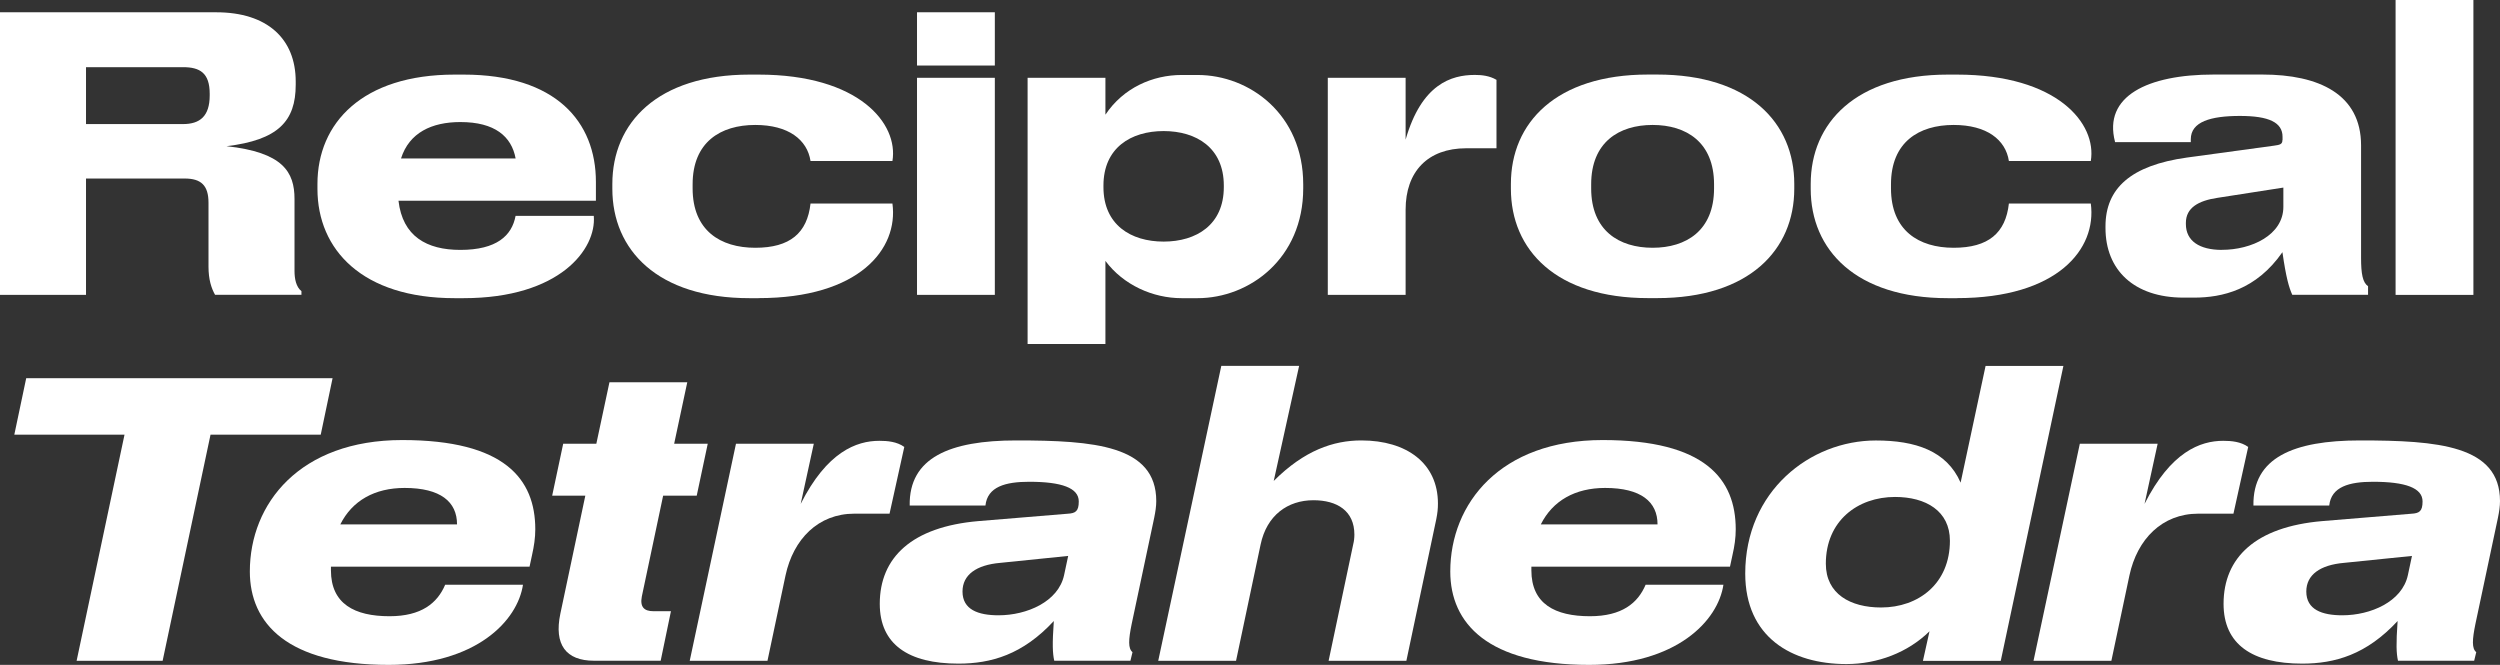 <?xml version="1.0" encoding="UTF-8"?>
<svg id="Layer_2" data-name="Layer 2" xmlns="http://www.w3.org/2000/svg" viewBox="0 0 457.79 121.75">
  <rect x="0" y="0" width="457.79" height="121.75" fill="#333333" stroke="none"/>
  <defs>
    <style>
      .cls-1 {
        fill: #fff;
      }
    </style>
  </defs>
  <g id="Brut">
    <g>
      <path class="cls-1" d="M39.6,2.25c9.37,0,14.55,4.88,14.55,12.67v.6c0,6.67-3.22,10.12-12.67,11.25,10.35,1.12,12.45,4.73,12.45,9.67v13.2c0,1.42.3,2.92,1.27,3.67v.67h-15.82c-.67-1.2-1.2-2.77-1.2-5.17v-11.7c0-3.15-1.35-4.42-4.35-4.42H15.75v21.3H0V2.25h39.6ZM15.75,12.3v10.42h17.77c3.07,0,4.88-1.42,4.88-5.25v-.3c0-3.82-1.8-4.87-4.88-4.87H15.75Z"/>
      <path class="cls-1" d="M84.9,54.6h-1.65c-16.87,0-25.12-8.85-25.12-20.02v-.9c0-11.17,8.25-20.02,25.12-20.02h1.65c16.87,0,24.22,8.62,24.22,19.65v3.45h-36.15c.75,6.52,5.17,9,11.32,9,6.67,0,9.45-2.62,10.12-6.23h14.32c.52,6.08-6.23,15.07-23.85,15.07ZM73.42,29.02h21c-.75-4.05-3.82-6.67-10.12-6.67-5.25,0-9.37,1.95-10.87,6.67Z"/>
      <path class="cls-1" d="M138.9,54.6h-1.65c-16.87,0-25.12-8.85-25.12-20.02v-.9c0-11.17,8.25-20.02,25.12-20.02h1.65c18.45,0,25.65,9,24.52,15.82h-15c-.6-3.9-4.05-6.6-10.12-6.6-6.37,0-11.47,3.15-11.47,10.87v.75c0,7.72,5.1,10.87,11.47,10.87s9.52-2.7,10.12-8.1h15c1.12,8.32-6.07,17.32-24.52,17.32Z"/>
      <path class="cls-1" d="M182.17,12h-14.25V2.25h14.25v9.75ZM182.17,54h-14.25V14.25h14.25v39.75Z"/>
      <path class="cls-1" d="M202.42,47.77v15.22h-14.25V14.25h14.25v6.75c3.3-4.95,8.7-7.27,13.95-7.27h2.92c9.52,0,19.35,7.2,19.35,20.02v.75c0,12.82-9.83,20.1-19.35,20.1h-2.92c-5.25,0-10.65-2.4-13.95-6.82ZM224.1,33.97c0-6.9-5.02-9.97-11.02-9.97s-11.02,3.08-11.02,9.97v.3c0,6.9,5.02,9.97,11.02,9.97s11.02-3.08,11.02-9.97v-.3Z"/>
      <path class="cls-1" d="M274.04,27.15h-5.55c-7.05,0-11.1,4.27-11.1,11.25v15.6h-14.25V14.25h14.25v11.32c2.92-10.2,8.4-11.85,12.67-11.85,1.28,0,2.7.15,3.97.9v12.52Z"/>
      <path class="cls-1" d="M276.67,33.67c0-11.17,8.25-20.02,25.12-20.02h1.65c16.88,0,25.12,8.85,25.12,20.02v.9c0,11.17-8.25,20.02-25.12,20.02h-1.65c-16.87,0-25.12-8.85-25.12-20.02v-.9ZM313.87,33.75c0-7.72-5.1-10.87-11.25-10.87s-11.25,3.15-11.25,10.87v.75c0,7.72,5.1,10.87,11.25,10.87s11.25-3.15,11.25-10.87v-.75Z"/>
      <path class="cls-1" d="M358.34,54.6h-1.65c-16.87,0-25.12-8.85-25.12-20.02v-.9c0-11.17,8.25-20.02,25.12-20.02h1.65c18.45,0,25.65,9,24.52,15.82h-15c-.6-3.9-4.05-6.6-10.12-6.6-6.38,0-11.47,3.15-11.47,10.87v.75c0,7.72,5.1,10.87,11.47,10.87s9.52-2.7,10.12-8.1h15c1.12,8.32-6.08,17.32-24.52,17.32Z"/>
      <path class="cls-1" d="M417.97,25.65v-.6c0-2.62-2.47-3.82-7.8-3.82s-9,1.05-9,4.27v.53h-13.88v-.08c-2.17-8.32,5.92-12.3,18.07-12.3h8.92c10.35,0,18.07,3.6,18.07,12.97v20.62c0,2.92.3,4.5,1.28,5.17v1.57h-13.88c-.6-1.35-1.12-3.07-1.8-7.8-4.8,6.9-11.02,8.32-16.2,8.32h-1.88c-9.15,0-14.32-5.1-14.32-12.75v-.3c0-6.97,4.65-11.17,14.92-12.6l15.9-2.17c1.2-.15,1.58-.3,1.58-1.05ZM406.87,45.75c5.4,0,11.25-2.7,11.25-7.88v-3.52l-12.08,1.88c-3.45.52-5.77,1.8-5.77,4.58v.22c0,3.08,2.47,4.73,6.6,4.73Z"/>
      <path class="cls-1" d="M452.92,54h-14.25V0h14.25v54Z"/>
      <path class="cls-1" d="M58.72,79.6h-20.17l-8.77,41.4h-15.75l8.77-41.4H2.62l2.18-10.35h56.1l-2.17,10.35Z"/>
      <path class="cls-1" d="M95.77,107.05c-.98,6.6-8.55,14.7-24.6,14.7-18.52,0-25.42-7.57-25.42-17.1,0-12.45,9.15-24.07,27.9-24.07s24.37,7.12,24.37,16.35c0,1.58-.23,3.08-.6,4.73l-.45,2.1h-36.37v.68c0,6.15,4.35,8.4,10.72,8.4,5.85,0,8.77-2.4,10.2-5.77h14.25ZM62.32,96.02h21.37c0-4.12-3-6.67-9.6-6.67-5.48,0-9.6,2.33-11.77,6.67Z"/>
      <path class="cls-1" d="M109.2,81.25l2.4-11.25h14.25l-2.4,11.25h6.15l-2.02,9.52h-6.15l-3.9,18.45c-.38,1.95.45,2.7,2.1,2.7h3.23l-1.88,9.07h-12.22c-5.1,0-7.35-2.92-6.15-8.62l4.57-21.6h-6.07l2.02-9.52h6.07Z"/>
      <path class="cls-1" d="M140.55,121h-14.25l8.47-39.75h14.25l-2.4,11.02c4.8-9.52,10.2-11.55,14.4-11.55,1.5,0,3.22.15,4.57,1.12l-2.7,12.22h-6.45c-6.6,0-11.17,4.65-12.6,11.32l-3.3,15.6Z"/>
      <path class="cls-1" d="M192.97,113.72c-5.7,6.15-11.47,7.8-17.47,7.8-9.15,0-14.4-3.52-14.4-10.95,0-8.47,5.85-14.1,18.07-15.15l16.35-1.35c1.42-.08,2.02-.45,2.02-2.25,0-2.48-3.15-3.6-9.07-3.6-4.35,0-7.65.9-8.02,4.35h-13.87c-.15-8.77,7.35-11.92,19.5-11.92,14.25,0,25.65.9,25.65,11.1,0,.98-.15,1.95-.38,3.08l-4.12,19.42c-.6,2.92-.67,4.5.15,5.17l-.38,1.57h-13.95c-.3-1.35-.38-3-.08-7.27ZM182.85,112.67c5.17,0,10.95-2.48,12-7.35l.75-3.52-12.45,1.27c-4.35.38-6.9,2.17-6.9,5.25,0,3.3,2.85,4.35,6.6,4.35Z"/>
      <path class="cls-1" d="M257.54,121h-14.25l4.5-21.3c.15-.6.22-1.2.22-1.8,0-4.35-3.15-6.3-7.5-6.3-4.72,0-8.55,2.77-9.67,8.1l-4.5,21.3h-14.25l11.55-54h14.25l-4.65,21.07c5.62-5.62,10.95-7.42,16.05-7.42,8.32,0,14.02,4.2,14.02,11.55,0,.98-.08,1.73-.3,2.85l-5.48,25.95Z"/>
      <path class="cls-1" d="M315.59,107.05c-.97,6.6-8.55,14.7-24.6,14.7-18.52,0-25.42-7.57-25.42-17.1,0-12.45,9.15-24.07,27.9-24.07s24.37,7.12,24.37,16.35c0,1.58-.22,3.08-.6,4.73l-.45,2.1h-36.37v.68c0,6.15,4.35,8.4,10.72,8.4,5.85,0,8.78-2.4,10.2-5.77h14.25ZM282.15,96.02h21.37c0-4.12-3-6.67-9.6-6.67-5.47,0-9.6,2.33-11.77,6.67Z"/>
      <path class="cls-1" d="M353.32,115.6c-3.97,3.9-9.52,6-15.22,6-10.05,0-18.52-4.95-18.52-16.57,0-15.07,11.85-24.37,23.92-24.37,7.2,0,12.97,1.87,15.52,7.72l4.57-21.37h14.25l-11.47,54h-14.25l1.2-5.4ZM334.34,103.22c0,5.55,4.5,8.02,10.12,8.02,6.83,0,12.6-4.35,12.6-12.22,0-5.47-4.42-8.02-10.05-8.02-6.82,0-12.67,4.35-12.67,12.22Z"/>
      <path class="cls-1" d="M386.62,121h-14.25l8.48-39.75h14.25l-2.4,11.02c4.8-9.52,10.2-11.55,14.4-11.55,1.5,0,3.23.15,4.58,1.12l-2.7,12.22h-6.45c-6.6,0-11.17,4.65-12.6,11.32l-3.3,15.6Z"/>
      <path class="cls-1" d="M439.04,113.72c-5.7,6.15-11.47,7.8-17.47,7.8-9.15,0-14.4-3.52-14.4-10.95,0-8.47,5.85-14.1,18.07-15.15l16.35-1.35c1.42-.08,2.02-.45,2.02-2.25,0-2.48-3.15-3.6-9.07-3.6-4.35,0-7.65.9-8.02,4.35h-13.88c-.15-8.77,7.35-11.92,19.5-11.92,14.25,0,25.65.9,25.65,11.1,0,.98-.15,1.95-.38,3.08l-4.12,19.42c-.6,2.92-.67,4.5.15,5.17l-.38,1.57h-13.95c-.3-1.35-.37-3-.07-7.27ZM428.92,112.67c5.17,0,10.95-2.48,12-7.35l.75-3.52-12.45,1.27c-4.35.38-6.9,2.17-6.9,5.25,0,3.3,2.85,4.35,6.6,4.35Z"/>
    </g>
  </g>
</svg>